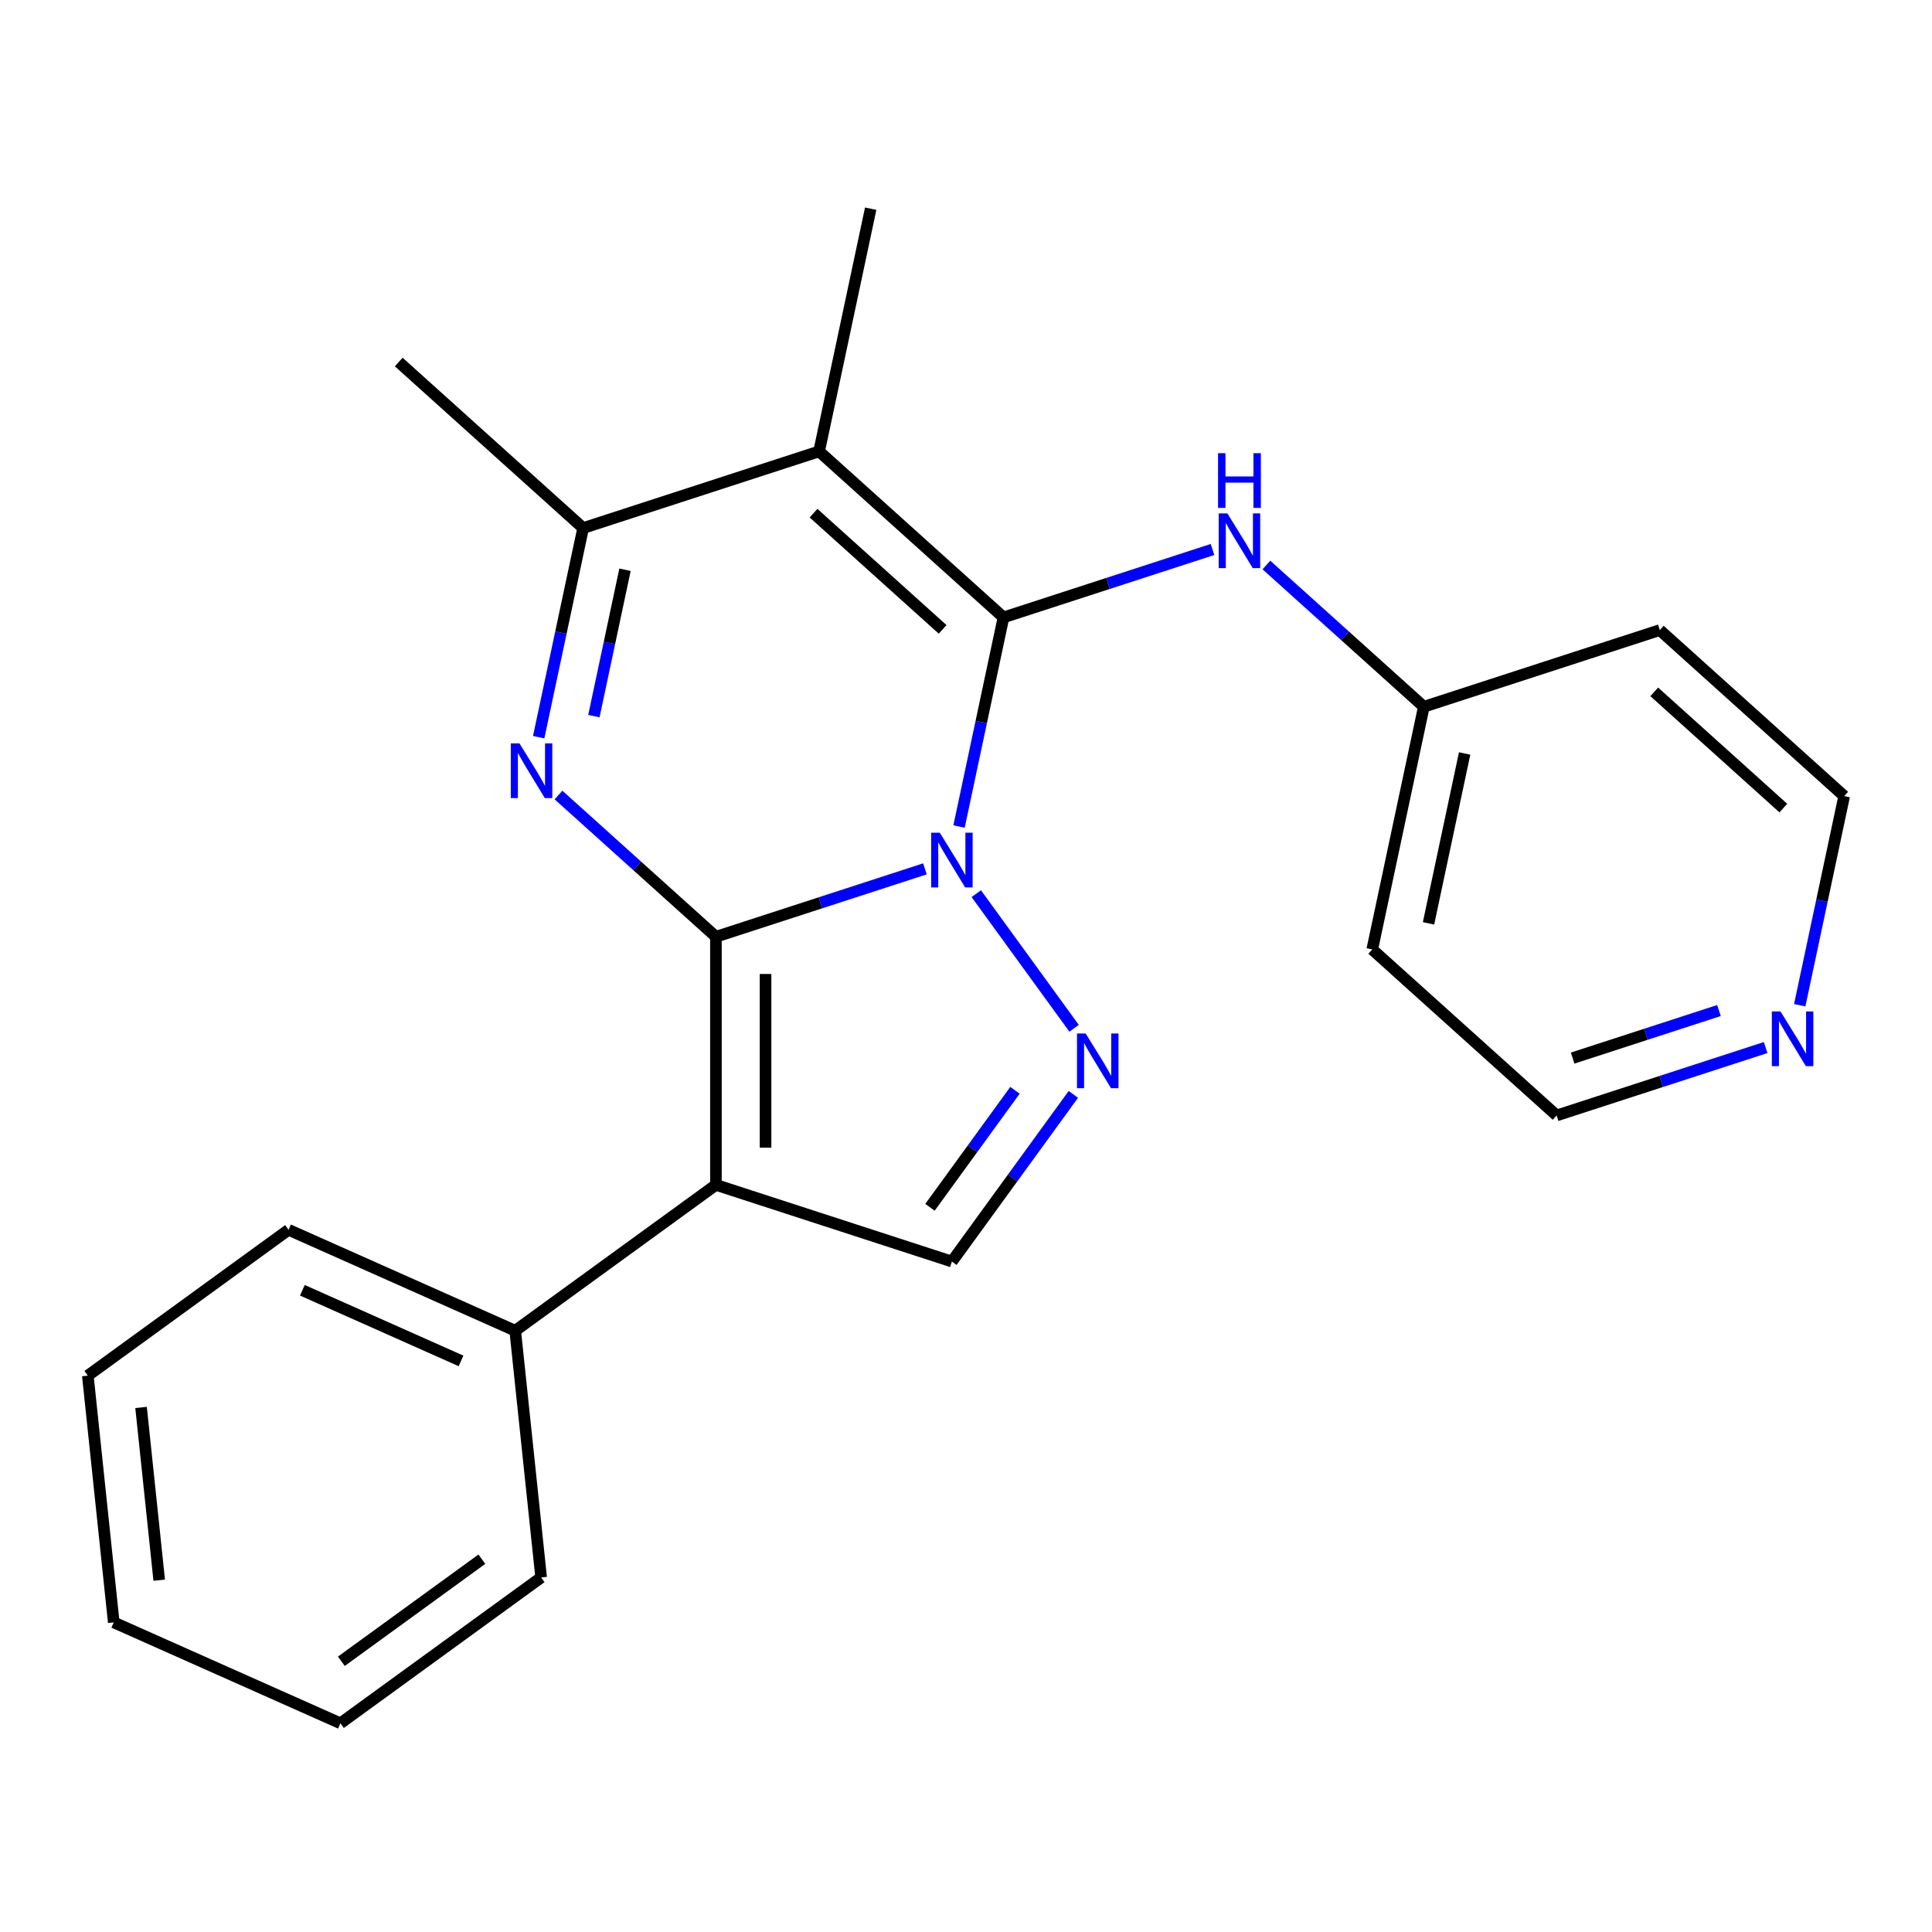 <?xml version='1.0' encoding='iso-8859-1'?>
<svg version='1.1' baseProfile='full'
              xmlns='http://www.w3.org/2000/svg'
                      xmlns:rdkit='http://www.rdkit.org/xml'
                      xmlns:xlink='http://www.w3.org/1999/xlink'
                  xml:space='preserve'
width='1000px' height='1000px' viewBox='0 0 1000 1000'>
<!-- END OF HEADER -->
<rect style='opacity:1.0;fill:#FFFFFF;stroke:none' width='1000' height='1000' x='0' y='0'> </rect>
<path class='bond-0' d='M 370.564,484.869 L 424.657,467.293' style='fill:none;fill-rule:evenodd;stroke:#000000;stroke-width:6px;stroke-linecap:butt;stroke-linejoin:miter;stroke-opacity:1' />
<path class='bond-0' d='M 424.657,467.293 L 478.75,449.717' style='fill:none;fill-rule:evenodd;stroke:#0000FF;stroke-width:6px;stroke-linecap:butt;stroke-linejoin:miter;stroke-opacity:1' />
<path class='bond-2' d='M 370.564,484.869 L 329.822,448.184' style='fill:none;fill-rule:evenodd;stroke:#000000;stroke-width:6px;stroke-linecap:butt;stroke-linejoin:miter;stroke-opacity:1' />
<path class='bond-2' d='M 329.822,448.184 L 289.079,411.499' style='fill:none;fill-rule:evenodd;stroke:#0000FF;stroke-width:6px;stroke-linecap:butt;stroke-linejoin:miter;stroke-opacity:1' />
<path class='bond-3' d='M 370.564,484.869 L 370.564,613.29' style='fill:none;fill-rule:evenodd;stroke:#000000;stroke-width:6px;stroke-linecap:butt;stroke-linejoin:miter;stroke-opacity:1' />
<path class='bond-3' d='M 396.249,504.132 L 396.249,594.027' style='fill:none;fill-rule:evenodd;stroke:#000000;stroke-width:6px;stroke-linecap:butt;stroke-linejoin:miter;stroke-opacity:1' />
<path class='bond-1' d='M 496.393,427.814 L 507.897,373.691' style='fill:none;fill-rule:evenodd;stroke:#0000FF;stroke-width:6px;stroke-linecap:butt;stroke-linejoin:miter;stroke-opacity:1' />
<path class='bond-1' d='M 507.897,373.691 L 519.401,319.569' style='fill:none;fill-rule:evenodd;stroke:#000000;stroke-width:6px;stroke-linecap:butt;stroke-linejoin:miter;stroke-opacity:1' />
<path class='bond-5' d='M 505.321,462.555 L 555.955,532.246' style='fill:none;fill-rule:evenodd;stroke:#0000FF;stroke-width:6px;stroke-linecap:butt;stroke-linejoin:miter;stroke-opacity:1' />
<path class='bond-8' d='M 519.401,319.569 L 573.494,301.993' style='fill:none;fill-rule:evenodd;stroke:#000000;stroke-width:6px;stroke-linecap:butt;stroke-linejoin:miter;stroke-opacity:1' />
<path class='bond-8' d='M 573.494,301.993 L 627.587,284.417' style='fill:none;fill-rule:evenodd;stroke:#0000FF;stroke-width:6px;stroke-linecap:butt;stroke-linejoin:miter;stroke-opacity:1' />
<path class='bond-24' d='M 519.401,319.569 L 423.965,233.638' style='fill:none;fill-rule:evenodd;stroke:#000000;stroke-width:6px;stroke-linecap:butt;stroke-linejoin:miter;stroke-opacity:1' />
<path class='bond-24' d='M 487.899,325.766 L 421.094,265.615' style='fill:none;fill-rule:evenodd;stroke:#000000;stroke-width:6px;stroke-linecap:butt;stroke-linejoin:miter;stroke-opacity:1' />
<path class='bond-6' d='M 278.821,381.567 L 290.325,327.445' style='fill:none;fill-rule:evenodd;stroke:#0000FF;stroke-width:6px;stroke-linecap:butt;stroke-linejoin:miter;stroke-opacity:1' />
<path class='bond-6' d='M 290.325,327.445 L 301.829,273.322' style='fill:none;fill-rule:evenodd;stroke:#000000;stroke-width:6px;stroke-linecap:butt;stroke-linejoin:miter;stroke-opacity:1' />
<path class='bond-6' d='M 307.395,370.671 L 315.448,332.785' style='fill:none;fill-rule:evenodd;stroke:#0000FF;stroke-width:6px;stroke-linecap:butt;stroke-linejoin:miter;stroke-opacity:1' />
<path class='bond-6' d='M 315.448,332.785 L 323.501,294.899' style='fill:none;fill-rule:evenodd;stroke:#000000;stroke-width:6px;stroke-linecap:butt;stroke-linejoin:miter;stroke-opacity:1' />
<path class='bond-7' d='M 370.564,613.29 L 492.701,652.975' style='fill:none;fill-rule:evenodd;stroke:#000000;stroke-width:6px;stroke-linecap:butt;stroke-linejoin:miter;stroke-opacity:1' />
<path class='bond-9' d='M 370.564,613.29 L 266.669,688.775' style='fill:none;fill-rule:evenodd;stroke:#000000;stroke-width:6px;stroke-linecap:butt;stroke-linejoin:miter;stroke-opacity:1' />
<path class='bond-4' d='M 423.965,233.638 L 301.829,273.322' style='fill:none;fill-rule:evenodd;stroke:#000000;stroke-width:6px;stroke-linecap:butt;stroke-linejoin:miter;stroke-opacity:1' />
<path class='bond-12' d='M 423.965,233.638 L 450.665,108.023' style='fill:none;fill-rule:evenodd;stroke:#000000;stroke-width:6px;stroke-linecap:butt;stroke-linejoin:miter;stroke-opacity:1' />
<path class='bond-23' d='M 555.565,566.45 L 524.133,609.713' style='fill:none;fill-rule:evenodd;stroke:#0000FF;stroke-width:6px;stroke-linecap:butt;stroke-linejoin:miter;stroke-opacity:1' />
<path class='bond-23' d='M 524.133,609.713 L 492.701,652.975' style='fill:none;fill-rule:evenodd;stroke:#000000;stroke-width:6px;stroke-linecap:butt;stroke-linejoin:miter;stroke-opacity:1' />
<path class='bond-23' d='M 525.356,564.332 L 503.354,594.616' style='fill:none;fill-rule:evenodd;stroke:#0000FF;stroke-width:6px;stroke-linecap:butt;stroke-linejoin:miter;stroke-opacity:1' />
<path class='bond-23' d='M 503.354,594.616 L 481.351,624.899' style='fill:none;fill-rule:evenodd;stroke:#000000;stroke-width:6px;stroke-linecap:butt;stroke-linejoin:miter;stroke-opacity:1' />
<path class='bond-15' d='M 301.829,273.322 L 206.393,187.392' style='fill:none;fill-rule:evenodd;stroke:#000000;stroke-width:6px;stroke-linecap:butt;stroke-linejoin:miter;stroke-opacity:1' />
<path class='bond-11' d='M 655.488,292.445 L 696.231,329.13' style='fill:none;fill-rule:evenodd;stroke:#0000FF;stroke-width:6px;stroke-linecap:butt;stroke-linejoin:miter;stroke-opacity:1' />
<path class='bond-11' d='M 696.231,329.13 L 736.973,365.815' style='fill:none;fill-rule:evenodd;stroke:#000000;stroke-width:6px;stroke-linecap:butt;stroke-linejoin:miter;stroke-opacity:1' />
<path class='bond-18' d='M 266.669,688.775 L 149.35,636.541' style='fill:none;fill-rule:evenodd;stroke:#000000;stroke-width:6px;stroke-linecap:butt;stroke-linejoin:miter;stroke-opacity:1' />
<path class='bond-18' d='M 238.624,704.404 L 156.501,667.84' style='fill:none;fill-rule:evenodd;stroke:#000000;stroke-width:6px;stroke-linecap:butt;stroke-linejoin:miter;stroke-opacity:1' />
<path class='bond-19' d='M 266.669,688.775 L 280.093,816.493' style='fill:none;fill-rule:evenodd;stroke:#000000;stroke-width:6px;stroke-linecap:butt;stroke-linejoin:miter;stroke-opacity:1' />
<path class='bond-10' d='M 913.895,542.21 L 859.802,559.786' style='fill:none;fill-rule:evenodd;stroke:#0000FF;stroke-width:6px;stroke-linecap:butt;stroke-linejoin:miter;stroke-opacity:1' />
<path class='bond-10' d='M 859.802,559.786 L 805.709,577.362' style='fill:none;fill-rule:evenodd;stroke:#000000;stroke-width:6px;stroke-linecap:butt;stroke-linejoin:miter;stroke-opacity:1' />
<path class='bond-10' d='M 889.73,523.055 L 851.865,535.358' style='fill:none;fill-rule:evenodd;stroke:#0000FF;stroke-width:6px;stroke-linecap:butt;stroke-linejoin:miter;stroke-opacity:1' />
<path class='bond-10' d='M 851.865,535.358 L 814,547.662' style='fill:none;fill-rule:evenodd;stroke:#000000;stroke-width:6px;stroke-linecap:butt;stroke-linejoin:miter;stroke-opacity:1' />
<path class='bond-26' d='M 931.537,520.307 L 943.041,466.184' style='fill:none;fill-rule:evenodd;stroke:#0000FF;stroke-width:6px;stroke-linecap:butt;stroke-linejoin:miter;stroke-opacity:1' />
<path class='bond-26' d='M 943.041,466.184 L 954.545,412.062' style='fill:none;fill-rule:evenodd;stroke:#000000;stroke-width:6px;stroke-linecap:butt;stroke-linejoin:miter;stroke-opacity:1' />
<path class='bond-13' d='M 736.973,365.815 L 859.11,326.131' style='fill:none;fill-rule:evenodd;stroke:#000000;stroke-width:6px;stroke-linecap:butt;stroke-linejoin:miter;stroke-opacity:1' />
<path class='bond-14' d='M 736.973,365.815 L 710.273,491.431' style='fill:none;fill-rule:evenodd;stroke:#000000;stroke-width:6px;stroke-linecap:butt;stroke-linejoin:miter;stroke-opacity:1' />
<path class='bond-14' d='M 758.091,389.998 L 739.401,477.928' style='fill:none;fill-rule:evenodd;stroke:#000000;stroke-width:6px;stroke-linecap:butt;stroke-linejoin:miter;stroke-opacity:1' />
<path class='bond-16' d='M 859.11,326.131 L 954.545,412.062' style='fill:none;fill-rule:evenodd;stroke:#000000;stroke-width:6px;stroke-linecap:butt;stroke-linejoin:miter;stroke-opacity:1' />
<path class='bond-16' d='M 856.239,358.108 L 923.044,418.259' style='fill:none;fill-rule:evenodd;stroke:#000000;stroke-width:6px;stroke-linecap:butt;stroke-linejoin:miter;stroke-opacity:1' />
<path class='bond-17' d='M 710.273,491.431 L 805.709,577.362' style='fill:none;fill-rule:evenodd;stroke:#000000;stroke-width:6px;stroke-linecap:butt;stroke-linejoin:miter;stroke-opacity:1' />
<path class='bond-21' d='M 149.35,636.541 L 45.455,712.025' style='fill:none;fill-rule:evenodd;stroke:#000000;stroke-width:6px;stroke-linecap:butt;stroke-linejoin:miter;stroke-opacity:1' />
<path class='bond-20' d='M 280.093,816.493 L 176.197,891.977' style='fill:none;fill-rule:evenodd;stroke:#000000;stroke-width:6px;stroke-linecap:butt;stroke-linejoin:miter;stroke-opacity:1' />
<path class='bond-20' d='M 249.412,807.037 L 176.685,859.876' style='fill:none;fill-rule:evenodd;stroke:#000000;stroke-width:6px;stroke-linecap:butt;stroke-linejoin:miter;stroke-opacity:1' />
<path class='bond-22' d='M 176.197,891.977 L 58.878,839.744' style='fill:none;fill-rule:evenodd;stroke:#000000;stroke-width:6px;stroke-linecap:butt;stroke-linejoin:miter;stroke-opacity:1' />
<path class='bond-25' d='M 45.455,712.025 L 58.878,839.744' style='fill:none;fill-rule:evenodd;stroke:#000000;stroke-width:6px;stroke-linecap:butt;stroke-linejoin:miter;stroke-opacity:1' />
<path class='bond-25' d='M 73.012,728.498 L 82.408,817.901' style='fill:none;fill-rule:evenodd;stroke:#000000;stroke-width:6px;stroke-linecap:butt;stroke-linejoin:miter;stroke-opacity:1' />
<path  class='atom-1' d='M 486.441 431.024
L 495.721 446.024
Q 496.641 447.504, 498.121 450.184
Q 499.601 452.864, 499.681 453.024
L 499.681 431.024
L 503.441 431.024
L 503.441 459.344
L 499.561 459.344
L 489.601 442.944
Q 488.441 441.024, 487.201 438.824
Q 486.001 436.624, 485.641 435.944
L 485.641 459.344
L 481.961 459.344
L 481.961 431.024
L 486.441 431.024
' fill='#0000FF'/>
<path  class='atom-3' d='M 268.868 384.778
L 278.148 399.778
Q 279.068 401.258, 280.548 403.938
Q 282.028 406.618, 282.108 406.778
L 282.108 384.778
L 285.868 384.778
L 285.868 413.098
L 281.988 413.098
L 272.028 396.698
Q 270.868 394.778, 269.628 392.578
Q 268.428 390.378, 268.068 389.698
L 268.068 413.098
L 264.388 413.098
L 264.388 384.778
L 268.868 384.778
' fill='#0000FF'/>
<path  class='atom-6' d='M 561.925 534.92
L 571.205 549.92
Q 572.125 551.4, 573.605 554.08
Q 575.085 556.76, 575.165 556.92
L 575.165 534.92
L 578.925 534.92
L 578.925 563.24
L 575.045 563.24
L 565.085 546.84
Q 563.925 544.92, 562.685 542.72
Q 561.485 540.52, 561.125 539.84
L 561.125 563.24
L 557.445 563.24
L 557.445 534.92
L 561.925 534.92
' fill='#0000FF'/>
<path  class='atom-9' d='M 635.277 265.724
L 644.557 280.724
Q 645.477 282.204, 646.957 284.884
Q 648.437 287.564, 648.517 287.724
L 648.517 265.724
L 652.277 265.724
L 652.277 294.044
L 648.397 294.044
L 638.437 277.644
Q 637.277 275.724, 636.037 273.524
Q 634.837 271.324, 634.477 270.644
L 634.477 294.044
L 630.797 294.044
L 630.797 265.724
L 635.277 265.724
' fill='#0000FF'/>
<path  class='atom-9' d='M 630.457 234.572
L 634.297 234.572
L 634.297 246.612
L 648.777 246.612
L 648.777 234.572
L 652.617 234.572
L 652.617 262.892
L 648.777 262.892
L 648.777 249.812
L 634.297 249.812
L 634.297 262.892
L 630.457 262.892
L 630.457 234.572
' fill='#0000FF'/>
<path  class='atom-11' d='M 921.585 523.517
L 930.865 538.517
Q 931.785 539.997, 933.265 542.677
Q 934.745 545.357, 934.825 545.517
L 934.825 523.517
L 938.585 523.517
L 938.585 551.837
L 934.705 551.837
L 924.745 535.437
Q 923.585 533.517, 922.345 531.317
Q 921.145 529.117, 920.785 528.437
L 920.785 551.837
L 917.105 551.837
L 917.105 523.517
L 921.585 523.517
' fill='#0000FF'/>
</svg>
